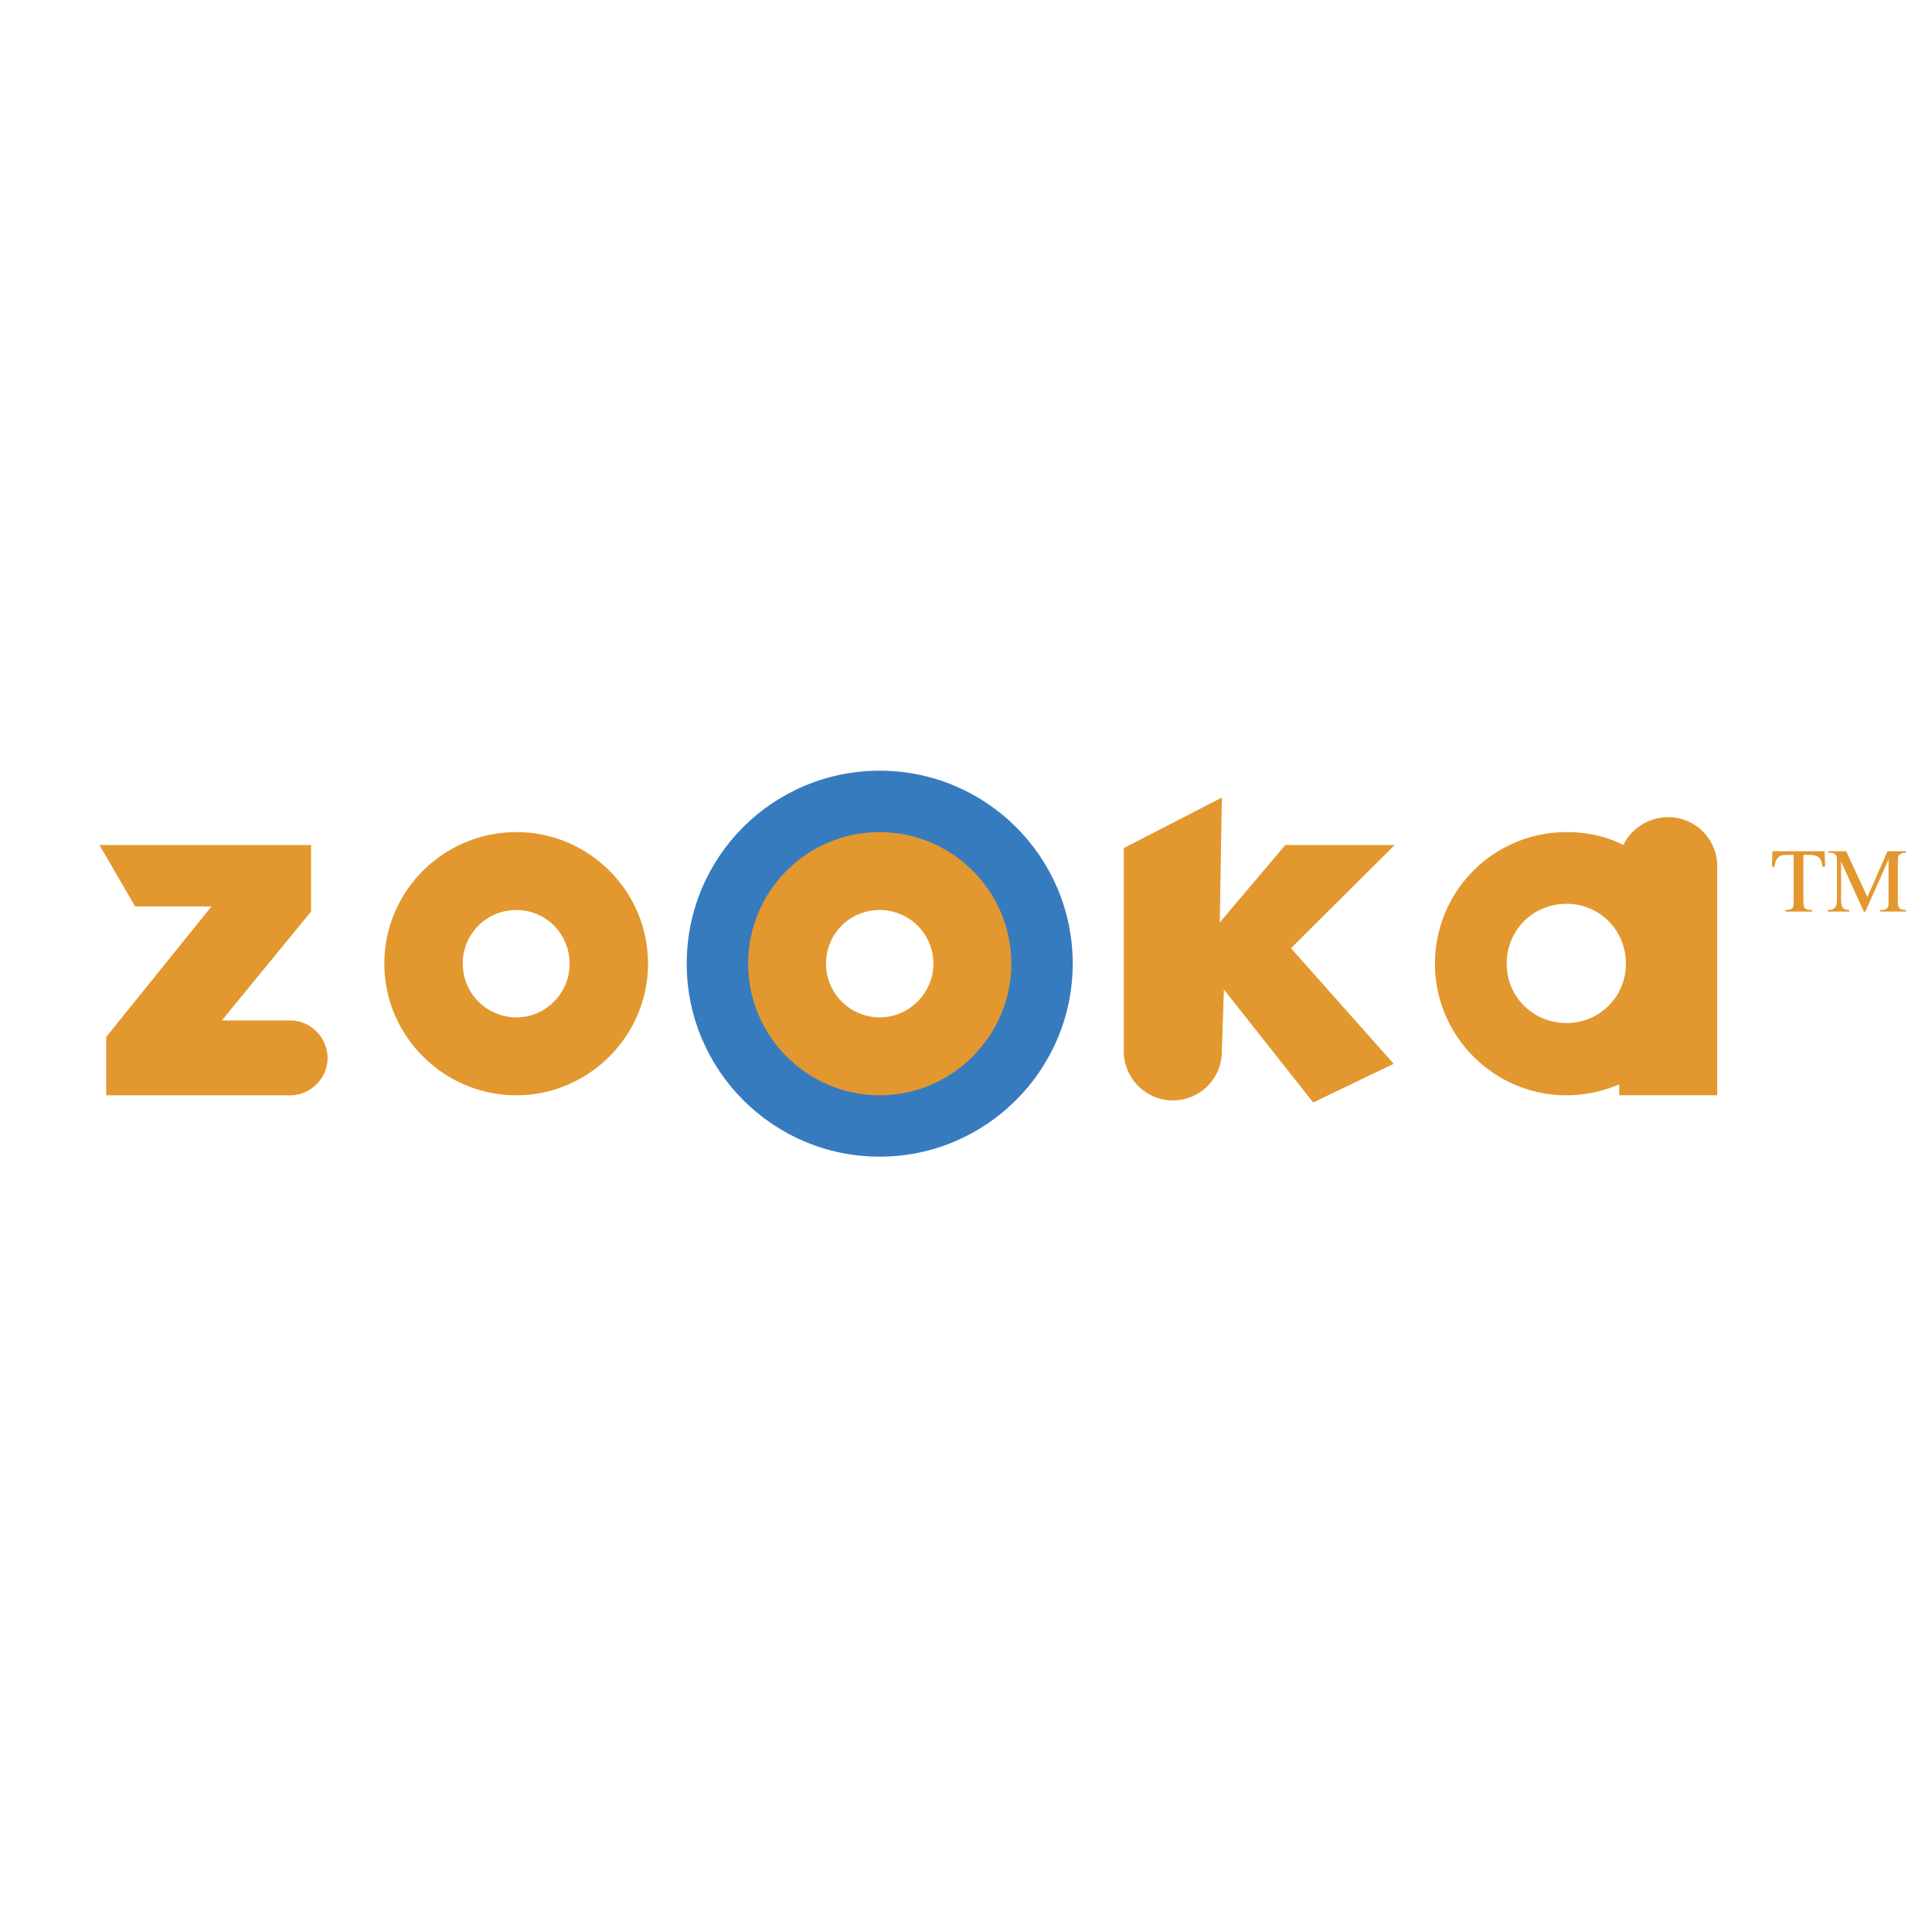 <svg xmlns="http://www.w3.org/2000/svg" width="2500" height="2500" viewBox="0 0 192.756 192.756"><g fill-rule="evenodd" clip-rule="evenodd"><path fill="#fff" d="M0 0h192.756v192.756H0V0z"/><path d="M10.596 103.459l10.503-13.025h-7.62l-3.552-6.126h21.108v6.641l-8.907 10.864h6.847c2.008 0 3.708 1.697 3.708 3.758 0 2.008-1.699 3.707-3.708 3.707H10.596v-5.819zM51.526 101.502a5.349 5.349 0 0 1-5.354-5.354 5.317 5.317 0 0 1 5.354-5.354c2.935 0 5.303 2.368 5.303 5.354 0 2.936-2.369 5.354-5.303 5.354zm-13.18-5.354c0 7.207 5.92 13.129 13.18 13.129 7.208 0 13.128-5.922 13.128-13.129 0-7.259-5.92-13.128-13.128-13.128-7.259 0-13.18 5.87-13.18 13.128zM121.904 79.571l-.205 12.459 6.537-7.723h10.914l-10.348 10.296 10.246 11.533-8.031 3.861-8.908-11.275-.205 6.178a4.888 4.888 0 0 1-4.891 4.891c-2.678 0-4.891-2.213-4.891-4.891V84.616l9.782-5.045zM156.295 102.068c-3.346 0-5.971-2.625-5.971-5.92 0-3.346 2.625-5.972 5.971-5.972 3.295 0 5.922 2.626 5.922 5.972a5.89 5.89 0 0 1-5.922 5.92zm5.252 6.127v1.082h9.781V86.418a4.888 4.888 0 0 0-4.891-4.891 5.016 5.016 0 0 0-4.479 2.78c-1.699-.875-3.654-1.287-5.664-1.287-7.258 0-13.127 5.87-13.127 13.128 0 7.207 5.869 13.129 13.127 13.129 1.854 0 3.657-.412 5.253-1.082z" fill="#e2982f"/><path d="M107.025 96.148c0 10.605-8.648 19.254-19.255 19.254-10.657 0-19.255-8.648-19.255-19.254 0-10.657 8.598-19.255 19.255-19.255 10.607 0 19.255 8.598 19.255 19.255z" fill="#377bbf"/><path d="M74.643 96.148c0 7.207 5.868 13.129 13.127 13.129 7.208 0 13.128-5.922 13.128-13.129 0-7.259-5.92-13.128-13.128-13.128-7.259 0-13.127 5.87-13.127 13.128z" fill="#e2982f"/><path d="M87.771 101.502a5.349 5.349 0 0 1-5.354-5.354 5.317 5.317 0 0 1 5.354-5.354 5.35 5.35 0 0 1 5.354 5.354c0 2.936-2.42 5.354-5.354 5.354z" fill="#fff"/><path d="M176.838 84.925l-.051 1.544h.256c.053-.413.156-.669.311-.875.205-.258.41-.309 1.492-.309h.102v4.891c0 .463-.205.618-.822.618v.154h2.678v-.154c-.721 0-.877-.155-.877-.824v-4.685h.258c.67 0 .928.051 1.133.155.309.154.412.411.516 1.03h.258l-.053-1.544h-5.201v-.001zM182.398 84.925v.154h.154c.566.052.721.206.721.721v3.964c0 .772-.258 1.03-.928 1.03v.154h2.162v-.154c-.617 0-.822-.258-.822-1.03v-3.81l2.266 4.994h.154l2.316-5.2v4.531c-.053.36-.258.516-.824.516v.154h2.574v-.154c-.617 0-.824-.206-.824-.772V85.8c0-.515.154-.618.67-.721h.154v-.154h-1.854l-2.008 4.582-2.111-4.582h-1.8z" fill="#e2982f"/></g></svg>